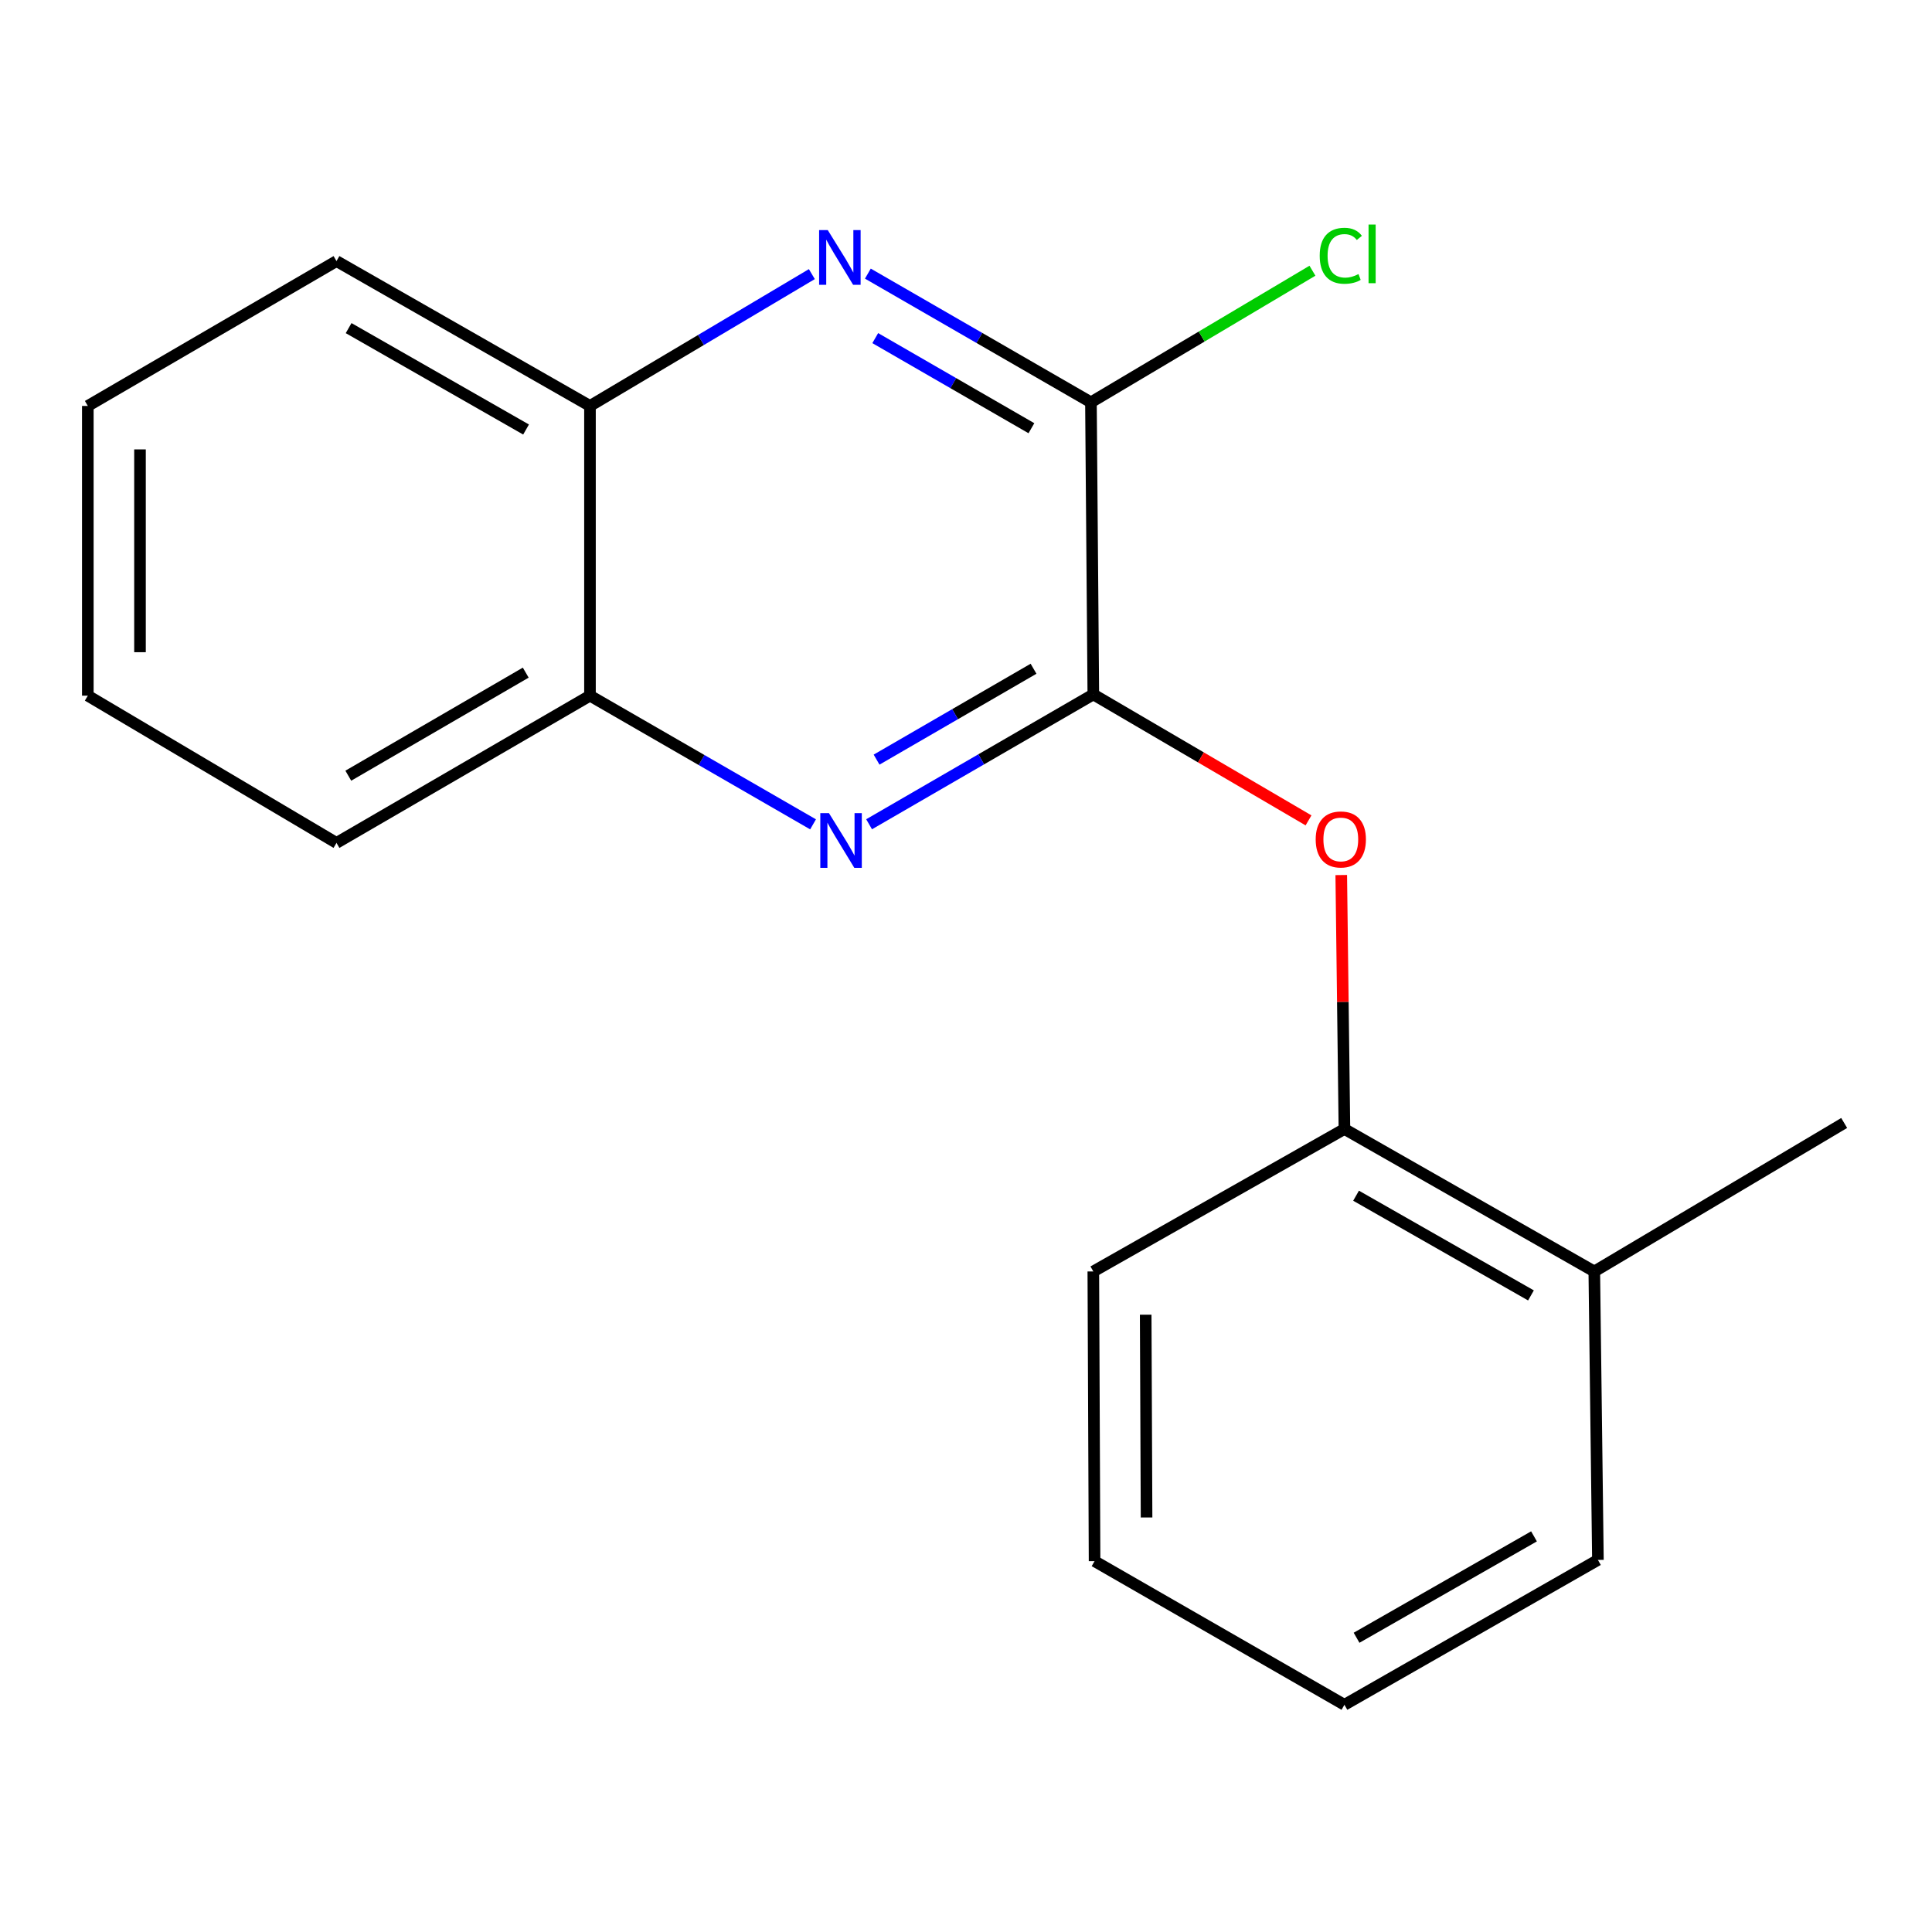 <?xml version='1.0' encoding='iso-8859-1'?>
<svg version='1.1' baseProfile='full'
              xmlns='http://www.w3.org/2000/svg'
                      xmlns:rdkit='http://www.rdkit.org/xml'
                      xmlns:xlink='http://www.w3.org/1999/xlink'
                  xml:space='preserve'
width='1000px' height='1000px' viewBox='0 0 1000 1000'>
<!-- END OF HEADER -->
<rect style='opacity:1.0;fill:#FFFFFF;stroke:none' width='1000' height='1000' x='0' y='0'> </rect>
<path class='bond-0' d='M 565.902,359.431 L 507.871,393.034' style='fill:none;fill-rule:evenodd;stroke:#000000;stroke-width:6px;stroke-linecap:butt;stroke-linejoin:miter;stroke-opacity:1' />
<path class='bond-0' d='M 507.871,393.034 L 449.841,426.638' style='fill:none;fill-rule:evenodd;stroke:#0000FF;stroke-width:6px;stroke-linecap:butt;stroke-linejoin:miter;stroke-opacity:1' />
<path class='bond-0' d='M 534.958,346.139 L 494.337,369.661' style='fill:none;fill-rule:evenodd;stroke:#000000;stroke-width:6px;stroke-linecap:butt;stroke-linejoin:miter;stroke-opacity:1' />
<path class='bond-0' d='M 494.337,369.661 L 453.715,393.184' style='fill:none;fill-rule:evenodd;stroke:#0000FF;stroke-width:6px;stroke-linecap:butt;stroke-linejoin:miter;stroke-opacity:1' />
<path class='bond-2' d='M 565.902,359.431 L 564.671,208.241' style='fill:none;fill-rule:evenodd;stroke:#000000;stroke-width:6px;stroke-linecap:butt;stroke-linejoin:miter;stroke-opacity:1' />
<path class='bond-3' d='M 565.902,359.431 L 621.595,392.03' style='fill:none;fill-rule:evenodd;stroke:#000000;stroke-width:6px;stroke-linecap:butt;stroke-linejoin:miter;stroke-opacity:1' />
<path class='bond-3' d='M 621.595,392.03 L 677.289,424.63' style='fill:none;fill-rule:evenodd;stroke:#FF0000;stroke-width:6px;stroke-linecap:butt;stroke-linejoin:miter;stroke-opacity:1' />
<path class='bond-4' d='M 420.838,426.682 L 363.104,393.379' style='fill:none;fill-rule:evenodd;stroke:#0000FF;stroke-width:6px;stroke-linecap:butt;stroke-linejoin:miter;stroke-opacity:1' />
<path class='bond-4' d='M 363.104,393.379 L 305.371,360.076' style='fill:none;fill-rule:evenodd;stroke:#000000;stroke-width:6px;stroke-linecap:butt;stroke-linejoin:miter;stroke-opacity:1' />
<path class='bond-1' d='M 449.204,141.622 L 506.938,174.932' style='fill:none;fill-rule:evenodd;stroke:#0000FF;stroke-width:6px;stroke-linecap:butt;stroke-linejoin:miter;stroke-opacity:1' />
<path class='bond-1' d='M 506.938,174.932 L 564.671,208.241' style='fill:none;fill-rule:evenodd;stroke:#000000;stroke-width:6px;stroke-linecap:butt;stroke-linejoin:miter;stroke-opacity:1' />
<path class='bond-1' d='M 453.027,175.009 L 493.44,198.326' style='fill:none;fill-rule:evenodd;stroke:#0000FF;stroke-width:6px;stroke-linecap:butt;stroke-linejoin:miter;stroke-opacity:1' />
<path class='bond-1' d='M 493.44,198.326 L 533.854,221.643' style='fill:none;fill-rule:evenodd;stroke:#000000;stroke-width:6px;stroke-linecap:butt;stroke-linejoin:miter;stroke-opacity:1' />
<path class='bond-5' d='M 420.212,141.878 L 362.791,175.997' style='fill:none;fill-rule:evenodd;stroke:#0000FF;stroke-width:6px;stroke-linecap:butt;stroke-linejoin:miter;stroke-opacity:1' />
<path class='bond-5' d='M 362.791,175.997 L 305.371,210.117' style='fill:none;fill-rule:evenodd;stroke:#000000;stroke-width:6px;stroke-linecap:butt;stroke-linejoin:miter;stroke-opacity:1' />
<path class='bond-8' d='M 564.671,208.241 L 621.995,174.182' style='fill:none;fill-rule:evenodd;stroke:#000000;stroke-width:6px;stroke-linecap:butt;stroke-linejoin:miter;stroke-opacity:1' />
<path class='bond-8' d='M 621.995,174.182 L 679.318,140.123' style='fill:none;fill-rule:evenodd;stroke:#00CC00;stroke-width:6px;stroke-linecap:butt;stroke-linejoin:miter;stroke-opacity:1' />
<path class='bond-6' d='M 694.231,452.92 L 695.053,518.645' style='fill:none;fill-rule:evenodd;stroke:#FF0000;stroke-width:6px;stroke-linecap:butt;stroke-linejoin:miter;stroke-opacity:1' />
<path class='bond-6' d='M 695.053,518.645 L 695.875,584.371' style='fill:none;fill-rule:evenodd;stroke:#000000;stroke-width:6px;stroke-linecap:butt;stroke-linejoin:miter;stroke-opacity:1' />
<path class='bond-11' d='M 305.371,360.076 L 174.167,436.287' style='fill:none;fill-rule:evenodd;stroke:#000000;stroke-width:6px;stroke-linecap:butt;stroke-linejoin:miter;stroke-opacity:1' />
<path class='bond-11' d='M 272.124,348.153 L 180.282,401.5' style='fill:none;fill-rule:evenodd;stroke:#000000;stroke-width:6px;stroke-linecap:butt;stroke-linejoin:miter;stroke-opacity:1' />
<path class='bond-18' d='M 305.371,360.076 L 305.371,210.117' style='fill:none;fill-rule:evenodd;stroke:#000000;stroke-width:6px;stroke-linecap:butt;stroke-linejoin:miter;stroke-opacity:1' />
<path class='bond-10' d='M 305.371,210.117 L 174.167,135.137' style='fill:none;fill-rule:evenodd;stroke:#000000;stroke-width:6px;stroke-linecap:butt;stroke-linejoin:miter;stroke-opacity:1' />
<path class='bond-10' d='M 272.289,222.32 L 180.447,169.834' style='fill:none;fill-rule:evenodd;stroke:#000000;stroke-width:6px;stroke-linecap:butt;stroke-linejoin:miter;stroke-opacity:1' />
<path class='bond-7' d='M 695.875,584.371 L 825.203,658.105' style='fill:none;fill-rule:evenodd;stroke:#000000;stroke-width:6px;stroke-linecap:butt;stroke-linejoin:miter;stroke-opacity:1' />
<path class='bond-7' d='M 701.897,618.894 L 792.426,670.508' style='fill:none;fill-rule:evenodd;stroke:#000000;stroke-width:6px;stroke-linecap:butt;stroke-linejoin:miter;stroke-opacity:1' />
<path class='bond-9' d='M 695.875,584.371 L 565.902,658.105' style='fill:none;fill-rule:evenodd;stroke:#000000;stroke-width:6px;stroke-linecap:butt;stroke-linejoin:miter;stroke-opacity:1' />
<path class='bond-12' d='M 825.203,658.105 L 954.545,581.25' style='fill:none;fill-rule:evenodd;stroke:#000000;stroke-width:6px;stroke-linecap:butt;stroke-linejoin:miter;stroke-opacity:1' />
<path class='bond-13' d='M 825.203,658.105 L 827.078,807.419' style='fill:none;fill-rule:evenodd;stroke:#000000;stroke-width:6px;stroke-linecap:butt;stroke-linejoin:miter;stroke-opacity:1' />
<path class='bond-14' d='M 565.902,658.105 L 566.547,808.05' style='fill:none;fill-rule:evenodd;stroke:#000000;stroke-width:6px;stroke-linecap:butt;stroke-linejoin:miter;stroke-opacity:1' />
<path class='bond-14' d='M 593.007,680.481 L 593.459,785.442' style='fill:none;fill-rule:evenodd;stroke:#000000;stroke-width:6px;stroke-linecap:butt;stroke-linejoin:miter;stroke-opacity:1' />
<path class='bond-15' d='M 174.167,135.137 L 45.455,210.117' style='fill:none;fill-rule:evenodd;stroke:#000000;stroke-width:6px;stroke-linecap:butt;stroke-linejoin:miter;stroke-opacity:1' />
<path class='bond-16' d='M 174.167,436.287 L 45.455,360.076' style='fill:none;fill-rule:evenodd;stroke:#000000;stroke-width:6px;stroke-linecap:butt;stroke-linejoin:miter;stroke-opacity:1' />
<path class='bond-20' d='M 827.078,807.419 L 695.875,882.399' style='fill:none;fill-rule:evenodd;stroke:#000000;stroke-width:6px;stroke-linecap:butt;stroke-linejoin:miter;stroke-opacity:1' />
<path class='bond-20' d='M 793.997,795.217 L 702.154,847.702' style='fill:none;fill-rule:evenodd;stroke:#000000;stroke-width:6px;stroke-linecap:butt;stroke-linejoin:miter;stroke-opacity:1' />
<path class='bond-17' d='M 566.547,808.05 L 695.875,882.399' style='fill:none;fill-rule:evenodd;stroke:#000000;stroke-width:6px;stroke-linecap:butt;stroke-linejoin:miter;stroke-opacity:1' />
<path class='bond-19' d='M 45.455,210.117 L 45.455,360.076' style='fill:none;fill-rule:evenodd;stroke:#000000;stroke-width:6px;stroke-linecap:butt;stroke-linejoin:miter;stroke-opacity:1' />
<path class='bond-19' d='M 72.463,232.611 L 72.463,337.582' style='fill:none;fill-rule:evenodd;stroke:#000000;stroke-width:6px;stroke-linecap:butt;stroke-linejoin:miter;stroke-opacity:1' />
<path  class='atom-1' d='M 429.069 420.881
L 438.349 435.881
Q 439.269 437.361, 440.749 440.041
Q 442.229 442.721, 442.309 442.881
L 442.309 420.881
L 446.069 420.881
L 446.069 449.201
L 442.189 449.201
L 432.229 432.801
Q 431.069 430.881, 429.829 428.681
Q 428.629 426.481, 428.269 425.801
L 428.269 449.201
L 424.589 449.201
L 424.589 420.881
L 429.069 420.881
' fill='#0000FF'/>
<path  class='atom-2' d='M 428.453 119.101
L 437.733 134.101
Q 438.653 135.581, 440.133 138.261
Q 441.613 140.941, 441.693 141.101
L 441.693 119.101
L 445.453 119.101
L 445.453 147.421
L 441.573 147.421
L 431.613 131.021
Q 430.453 129.101, 429.213 126.901
Q 428.013 124.701, 427.653 124.021
L 427.653 147.421
L 423.973 147.421
L 423.973 119.101
L 428.453 119.101
' fill='#0000FF'/>
<path  class='atom-4' d='M 680.999 434.491
Q 680.999 427.691, 684.359 423.891
Q 687.719 420.091, 693.999 420.091
Q 700.279 420.091, 703.639 423.891
Q 706.999 427.691, 706.999 434.491
Q 706.999 441.371, 703.599 445.291
Q 700.199 449.171, 693.999 449.171
Q 687.759 449.171, 684.359 445.291
Q 680.999 441.411, 680.999 434.491
M 693.999 445.971
Q 698.319 445.971, 700.639 443.091
Q 702.999 440.171, 702.999 434.491
Q 702.999 428.931, 700.639 426.131
Q 698.319 423.291, 693.999 423.291
Q 689.679 423.291, 687.319 426.091
Q 684.999 428.891, 684.999 434.491
Q 684.999 440.211, 687.319 443.091
Q 689.679 445.971, 693.999 445.971
' fill='#FF0000'/>
<path  class='atom-9' d='M 683.079 132.381
Q 683.079 125.341, 686.359 121.661
Q 689.679 117.941, 695.959 117.941
Q 701.799 117.941, 704.919 122.061
L 702.279 124.221
Q 699.999 121.221, 695.959 121.221
Q 691.679 121.221, 689.399 124.101
Q 687.159 126.941, 687.159 132.381
Q 687.159 137.981, 689.479 140.861
Q 691.839 143.741, 696.399 143.741
Q 699.519 143.741, 703.159 141.861
L 704.279 144.861
Q 702.799 145.821, 700.559 146.381
Q 698.319 146.941, 695.839 146.941
Q 689.679 146.941, 686.359 143.181
Q 683.079 139.421, 683.079 132.381
' fill='#00CC00'/>
<path  class='atom-9' d='M 708.359 116.221
L 712.039 116.221
L 712.039 146.581
L 708.359 146.581
L 708.359 116.221
' fill='#00CC00'/>
</svg>
